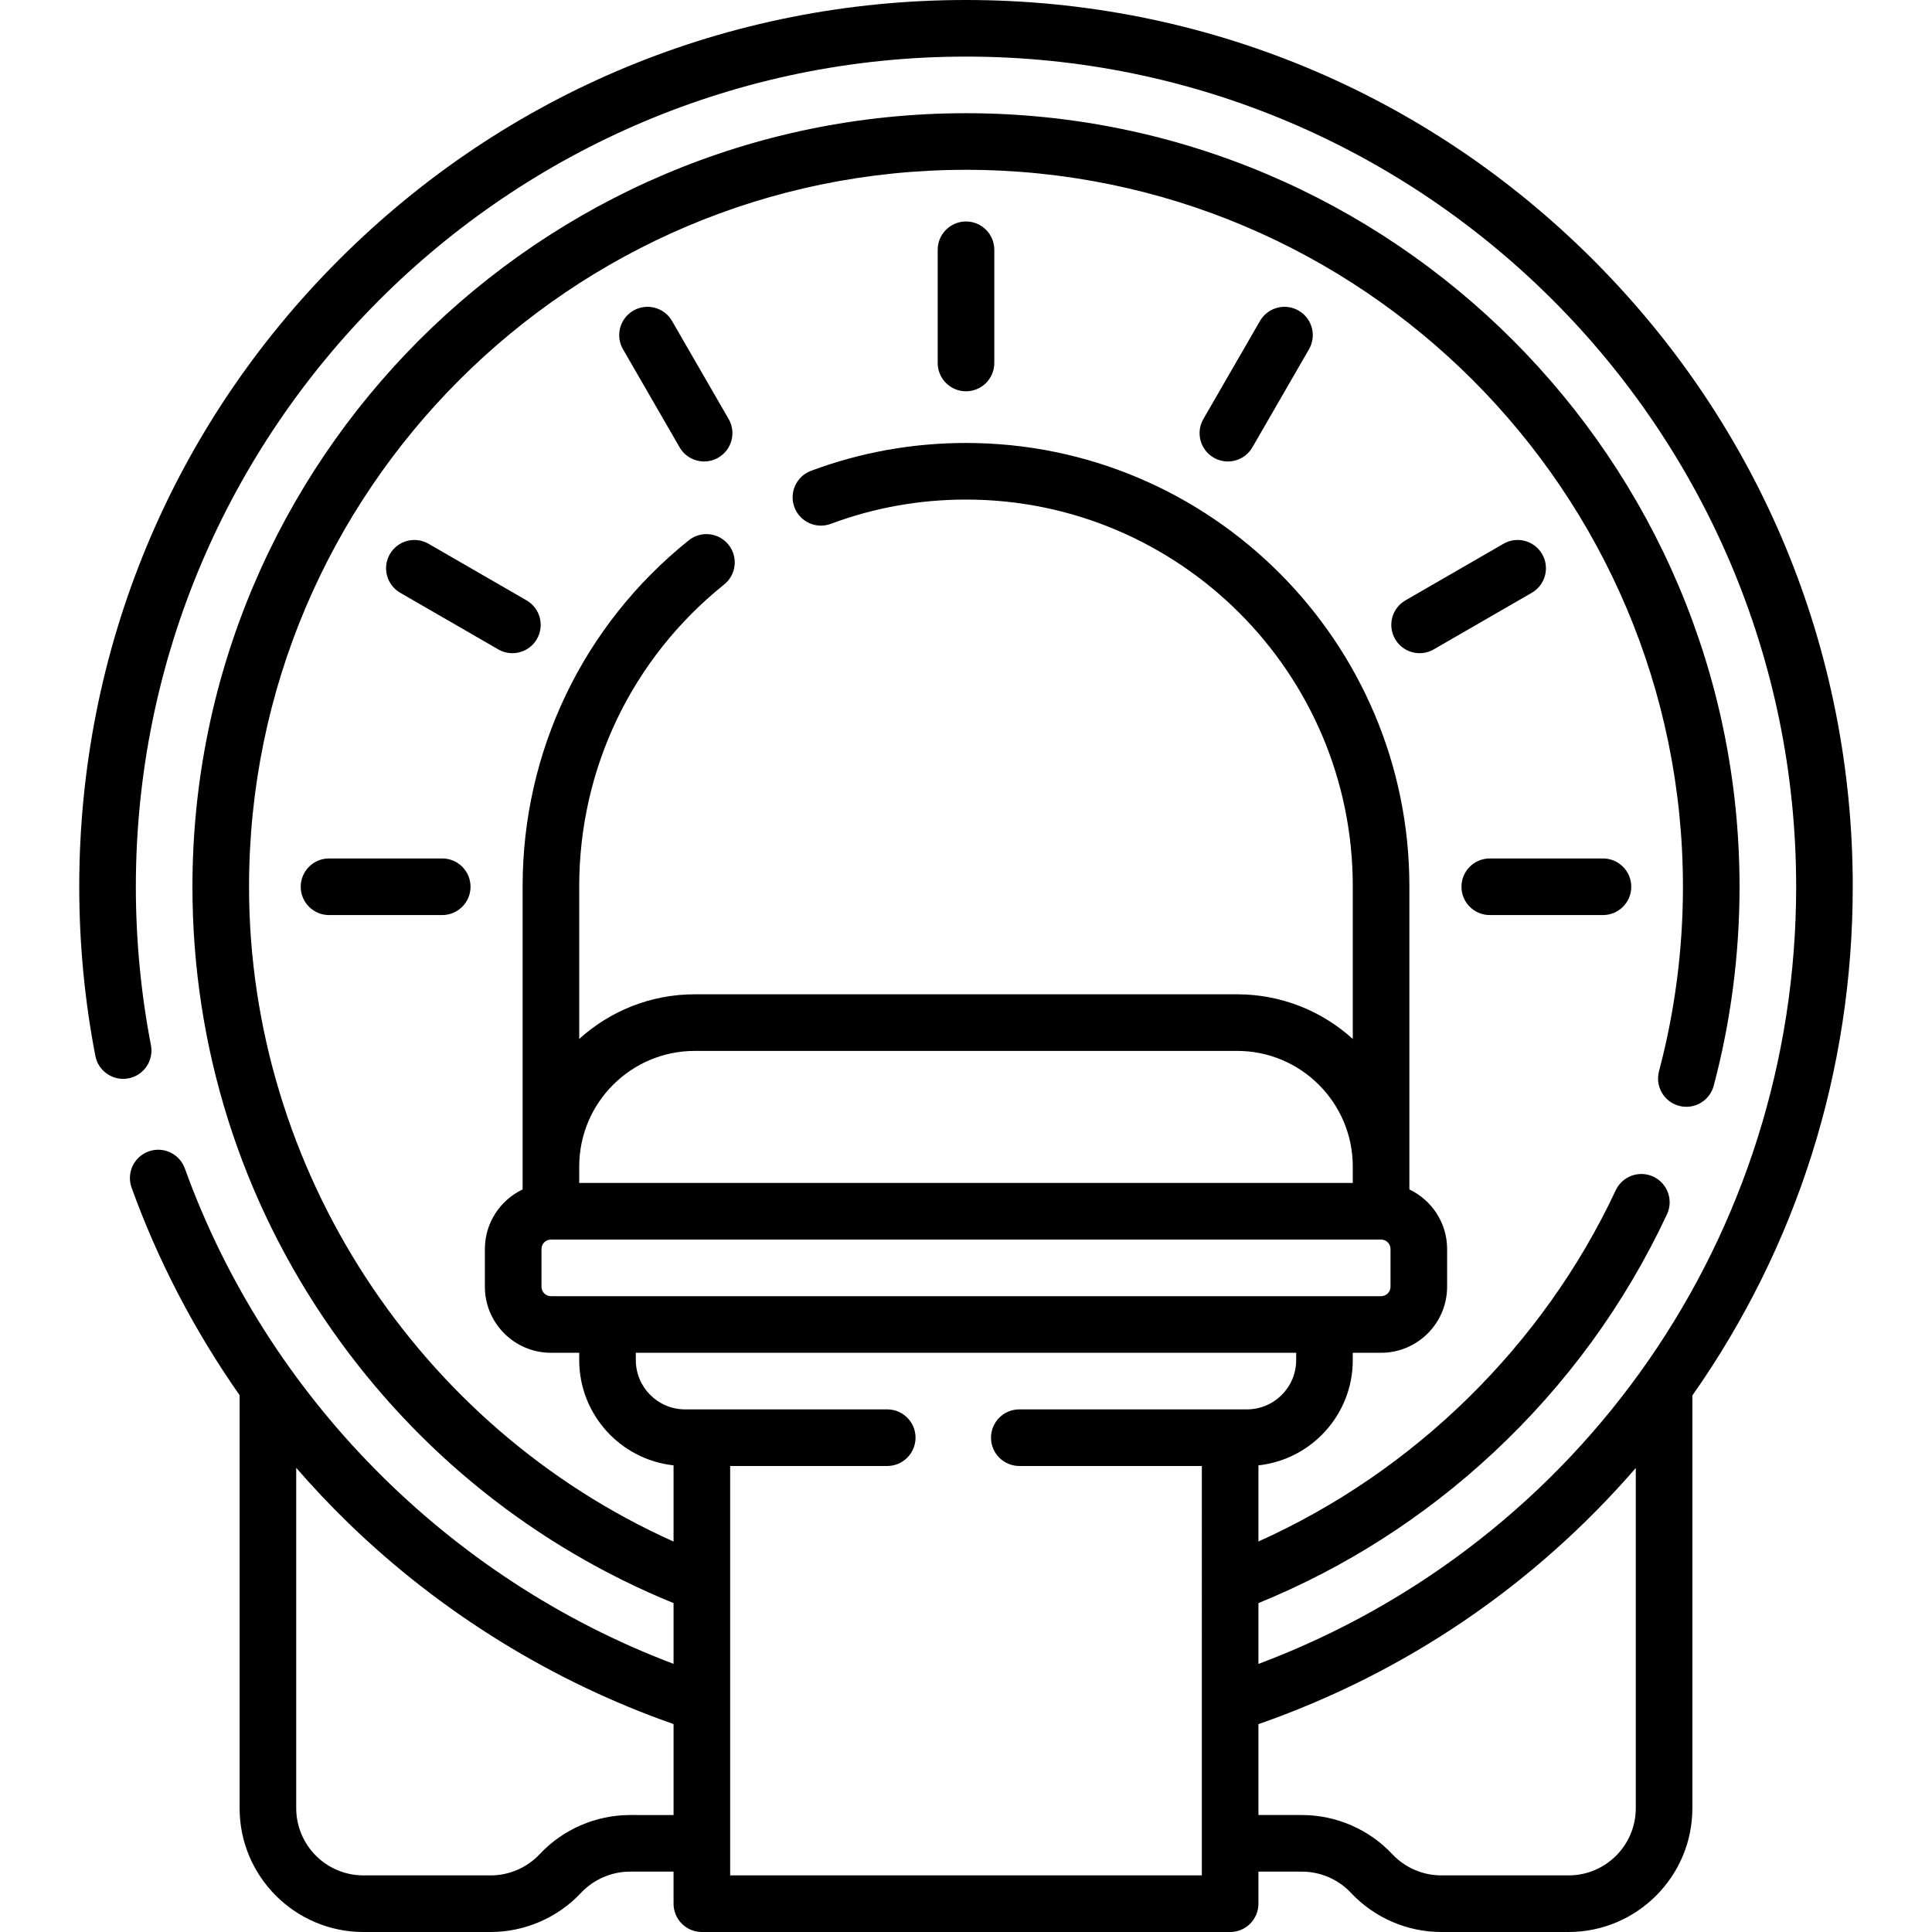 <svg xmlns="http://www.w3.org/2000/svg" id="Capa_1" height="512" viewBox="0 0 512 512" width="512"><g><path d="m491 235c0-62.771-24.444-121.785-68.83-166.17-44.385-44.386-103.399-68.83-166.17-68.83s-121.785 24.444-166.17 68.83c-44.386 44.385-68.83 103.399-68.83 166.17 0 15.073 1.437 30.156 4.273 44.832.786 4.067 4.721 6.729 8.787 5.941 4.067-.786 6.727-4.72 5.941-8.787-2.654-13.74-4-27.866-4-41.986 0-121.309 98.691-220 220-220s220 98.691 220 220c0 92.273-56.863 173.82-142.5 205.961v-16.121c22.995-9.387 43.903-22.764 62.203-39.812 19.382-18.056 34.88-39.329 46.066-63.229 1.756-3.751.138-8.216-3.614-9.972-3.752-1.755-8.216-.138-9.972 3.614-19.238 41.105-53.403 74.54-94.683 93.068v-20.178c14.037-1.524 25-13.444 25-27.879v-1.952h7.5c9.649 0 17.5-7.851 17.5-17.5v-10c0-6.963-4.098-12.972-10-15.787.002-1.59-.004-77.211 0-80.323 0-64.79-52.71-117.5-117.5-117.5-14.128 0-27.945 2.482-41.068 7.379-3.881 1.448-5.853 5.768-4.405 9.648 1.448 3.881 5.768 5.851 9.648 4.405 11.44-4.269 23.493-6.433 35.825-6.433 56.519 0 102.5 45.981 102.5 102.436-.001.052-.001.115 0 .181v40.33c-8.103-7.351-18.851-11.837-30.628-11.837h-143.745c-11.776 0-22.524 4.485-30.627 11.836v-40.335l-.001-.13c.007-31.246 14.005-60.396 38.408-79.975 3.231-2.592 3.749-7.313 1.157-10.543-2.592-3.231-7.312-3.749-10.543-1.157-27.977 22.445-44.022 55.867-44.022 91.695v80.323c-5.902 2.816-10 8.824-10 15.787v10c0 9.649 7.851 17.5 17.5 17.5h7.5v1.952c0 14.436 10.963 26.355 25 27.879v20.192c-67.707-30.33-112.5-98.757-112.5-173.523 0-104.766 85.234-190 190-190s190 85.234 190 190c0 16.576-2.135 33.024-6.347 48.889-1.062 4.003 1.321 8.11 5.325 9.173 4.001 1.062 8.11-1.321 9.173-5.325 4.545-17.119 6.849-34.862 6.849-52.737 0-113.038-91.962-205-205-205s-205 91.962-205 205c0 42.364 12.814 83.026 37.057 117.588 22.769 32.461 53.968 57.358 90.443 72.248v16.1c-59.754-22.548-107.762-70.976-129.514-131.287-1.404-3.896-5.702-5.917-9.6-4.511-3.896 1.405-5.916 5.703-4.511 9.6 7.012 19.442 16.706 37.986 28.625 54.999v109.452c0 18.092 14.719 32.811 32.812 32.811h33.723c9.034 0 17.758-3.78 23.938-10.37 3.354-3.578 8.09-5.63 12.994-5.63h11.533v8.5c0 4.142 3.358 7.5 7.5 7.5h140c4.142 0 7.5-3.358 7.5-7.5v-8.5h11.534c4.904 0 9.64 2.052 12.994 5.629 6.18 6.591 14.904 10.371 23.938 10.371h33.723c18.092 0 32.812-14.719 32.812-32.812v-109.373c27.819-39.62 42.499-86.105 42.499-134.815zm-306.872 43.5h143.744c16.888 0 30.628 13.74 30.628 30.628v4.372h-205c0-.193 0-3.098 0-4.372 0-16.888 13.74-30.628 30.628-30.628zm-40.628 62.5v-10c0-1.378 1.122-2.5 2.5-2.5h220c1.378 0 2.5 1.122 2.5 2.5v10c0 1.378-1.122 2.5-2.5 2.5h-220c-1.378 0-2.5-1.122-2.5-2.5zm23.466 140c-9.034 0-17.758 3.78-23.938 10.371-3.354 3.578-8.09 5.629-12.994 5.629h-33.722c-9.821 0-17.812-7.99-17.812-17.812v-90.197c4.43 5.111 9.077 10.034 13.932 14.74 24.429 23.686 54.1 41.988 86.068 53.167v24.102zm151.534 16h-125v-108.5h41.627c4.142 0 7.5-3.358 7.5-7.5s-3.358-7.5-7.5-7.5h-53.58c-7.195 0-13.048-5.853-13.048-13.048v-1.952h175v1.952c0 7.195-5.853 13.048-13.048 13.048h-60.325c-4.142 0-7.5 3.358-7.5 7.5s3.358 7.5 7.5 7.5h48.374zm97.188 0h-33.723c-4.904 0-9.64-2.052-12.994-5.63-6.179-6.59-14.904-10.37-23.938-10.37h-11.533v-24.083c38.901-13.563 73.091-36.81 100-67.882v90.154c0 9.821-7.99 17.811-17.812 17.811z"></path><path d="m333.907 85.061-15 25.981c-2.071 3.587-.842 8.174 2.745 10.245 1.181.682 2.471 1.006 3.743 1.006 2.592 0 5.113-1.346 6.502-3.751l15-25.981c2.071-3.587.842-8.174-2.745-10.245-3.588-2.073-8.173-.843-10.245 2.745z"></path><path d="m408.685 146.848c-2.071-3.588-6.658-4.816-10.245-2.745l-25.981 15c-3.587 2.071-4.816 6.658-2.745 10.245 1.389 2.406 3.91 3.751 6.502 3.751 1.272 0 2.562-.324 3.743-1.006l25.981-15c3.587-2.071 4.816-6.658 2.745-10.245z"></path><path d="m394.805 242.5h30c4.142 0 7.5-3.358 7.5-7.5s-3.358-7.5-7.5-7.5h-30c-4.142 0-7.5 3.358-7.5 7.5s3.358 7.5 7.5 7.5z"></path><path d="m87.195 227.5c-4.142 0-7.5 3.358-7.5 7.5s3.358 7.5 7.5 7.5h30c4.142 0 7.5-3.358 7.5-7.5s-3.358-7.5-7.5-7.5z"></path><path d="m135.785 173.099c2.592 0 5.113-1.346 6.502-3.751 2.071-3.587.842-8.174-2.745-10.245l-25.981-15c-3.588-2.071-8.174-.842-10.245 2.745s-.842 8.174 2.745 10.245l25.981 15c1.181.682 2.47 1.006 3.743 1.006z"></path><path d="m167.848 82.315c-3.587 2.071-4.816 6.658-2.745 10.245l15 25.981c1.389 2.406 3.91 3.751 6.502 3.751 1.272 0 2.562-.324 3.743-1.006 3.587-2.071 4.816-6.658 2.745-10.245l-15-25.981c-2.072-3.587-6.658-4.816-10.245-2.745z"></path><path d="m248.5 66.195v30c0 4.142 3.358 7.5 7.5 7.5s7.5-3.358 7.5-7.5v-30c0-4.142-3.358-7.5-7.5-7.5s-7.5 3.358-7.5 7.5z"></path></g></svg>